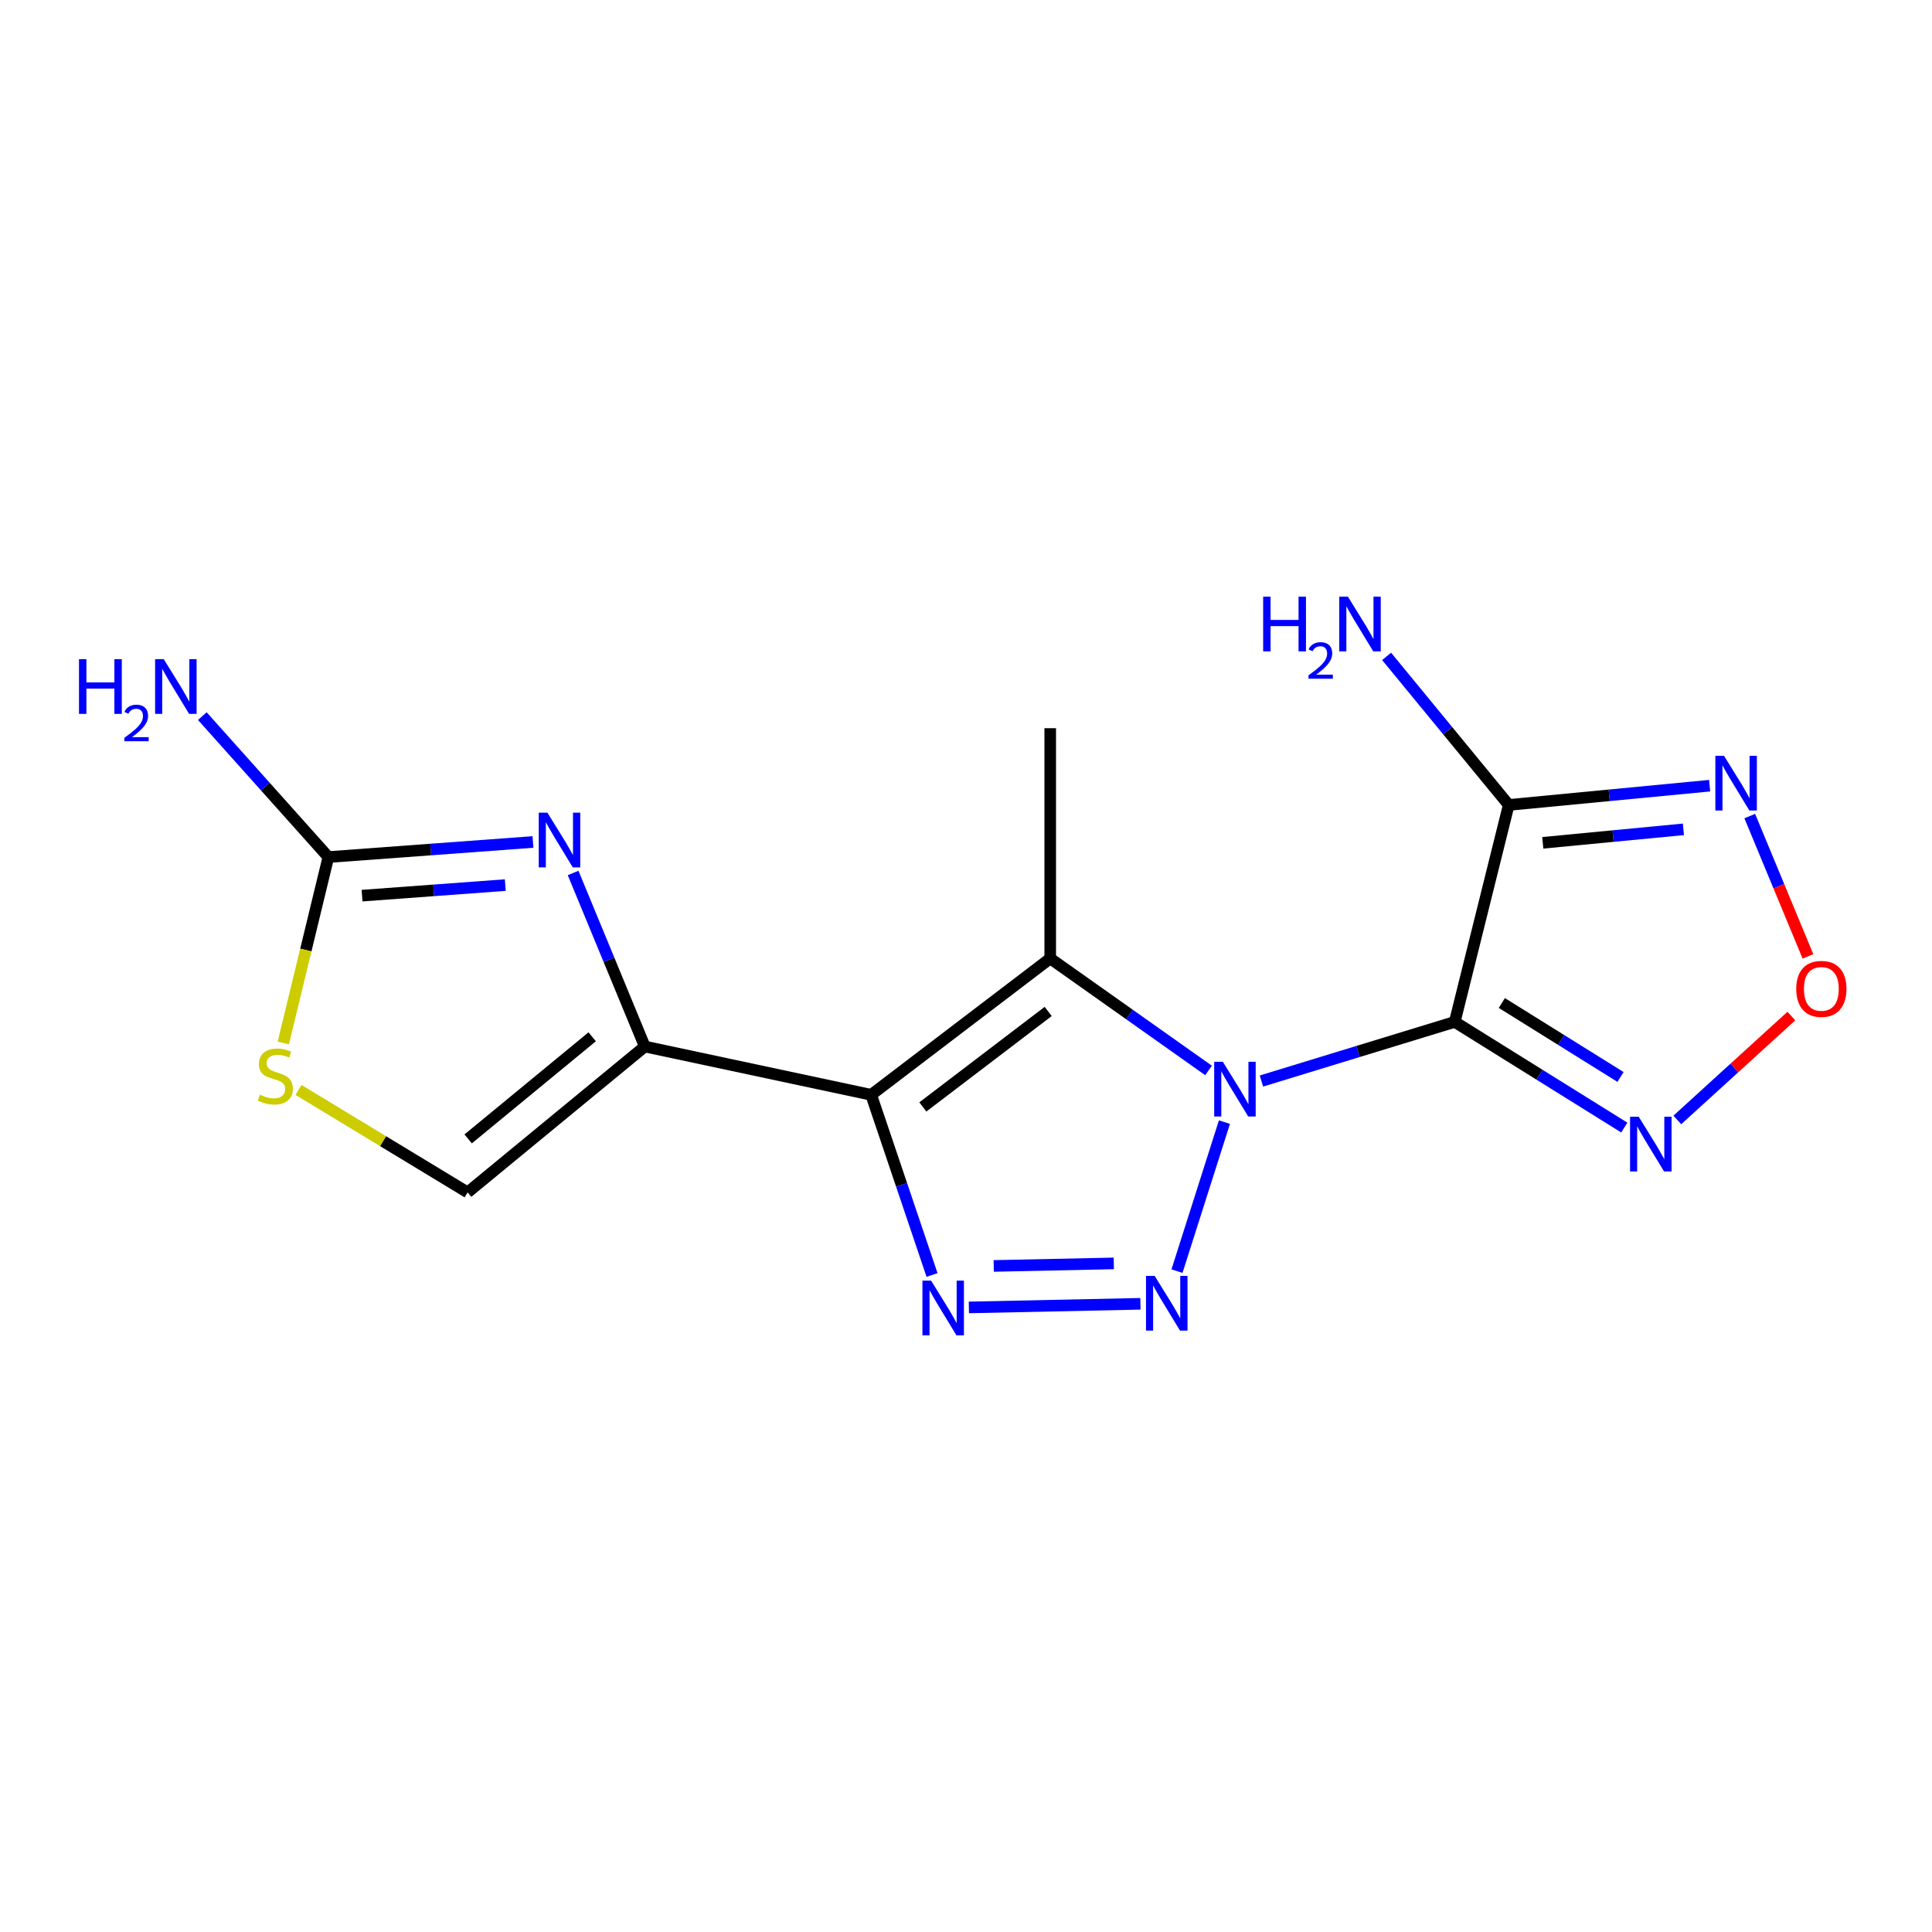 <?xml version='1.0' encoding='iso-8859-1'?>
<svg version='1.1' baseProfile='full'
              xmlns='http://www.w3.org/2000/svg'
                      xmlns:rdkit='http://www.rdkit.org/xml'
                      xmlns:xlink='http://www.w3.org/1999/xlink'
                  xml:space='preserve'
width='1000px' height='1000px' viewBox='0 0 1000 1000'>
<!-- END OF HEADER -->
<rect style='opacity:1.0;fill:#FFFFFF;stroke:none' width='1000' height='1000' x='0' y='0'> </rect>
<path class='bond-0' d='M 652.918,559.537 L 702.945,544.235' style='fill:none;fill-rule:evenodd;stroke:#0000FF;stroke-width:6px;stroke-linecap:butt;stroke-linejoin:miter;stroke-opacity:1' />
<path class='bond-0' d='M 702.945,544.235 L 752.972,528.934' style='fill:none;fill-rule:evenodd;stroke:#000000;stroke-width:6px;stroke-linecap:butt;stroke-linejoin:miter;stroke-opacity:1' />
<path class='bond-2' d='M 633.768,580.799 L 609.204,657.936' style='fill:none;fill-rule:evenodd;stroke:#0000FF;stroke-width:6px;stroke-linecap:butt;stroke-linejoin:miter;stroke-opacity:1' />
<path class='bond-3' d='M 625.536,554.06 L 584.565,525.069' style='fill:none;fill-rule:evenodd;stroke:#0000FF;stroke-width:6px;stroke-linecap:butt;stroke-linejoin:miter;stroke-opacity:1' />
<path class='bond-3' d='M 584.565,525.069 L 543.594,496.079' style='fill:none;fill-rule:evenodd;stroke:#000000;stroke-width:6px;stroke-linecap:butt;stroke-linejoin:miter;stroke-opacity:1' />
<path class='bond-6' d='M 752.972,528.934 L 780.916,416.638' style='fill:none;fill-rule:evenodd;stroke:#000000;stroke-width:6px;stroke-linecap:butt;stroke-linejoin:miter;stroke-opacity:1' />
<path class='bond-8' d='M 752.972,528.934 L 796.85,556.28' style='fill:none;fill-rule:evenodd;stroke:#000000;stroke-width:6px;stroke-linecap:butt;stroke-linejoin:miter;stroke-opacity:1' />
<path class='bond-8' d='M 796.85,556.28 L 840.728,583.626' style='fill:none;fill-rule:evenodd;stroke:#0000FF;stroke-width:6px;stroke-linecap:butt;stroke-linejoin:miter;stroke-opacity:1' />
<path class='bond-8' d='M 777.346,519.148 L 808.061,538.291' style='fill:none;fill-rule:evenodd;stroke:#000000;stroke-width:6px;stroke-linecap:butt;stroke-linejoin:miter;stroke-opacity:1' />
<path class='bond-8' d='M 808.061,538.291 L 838.776,557.433' style='fill:none;fill-rule:evenodd;stroke:#0000FF;stroke-width:6px;stroke-linecap:butt;stroke-linejoin:miter;stroke-opacity:1' />
<path class='bond-1' d='M 450.917,566.676 L 543.594,496.079' style='fill:none;fill-rule:evenodd;stroke:#000000;stroke-width:6px;stroke-linecap:butt;stroke-linejoin:miter;stroke-opacity:1' />
<path class='bond-1' d='M 477.663,572.948 L 542.537,523.53' style='fill:none;fill-rule:evenodd;stroke:#000000;stroke-width:6px;stroke-linecap:butt;stroke-linejoin:miter;stroke-opacity:1' />
<path class='bond-5' d='M 450.917,566.676 L 333.746,541.675' style='fill:none;fill-rule:evenodd;stroke:#000000;stroke-width:6px;stroke-linecap:butt;stroke-linejoin:miter;stroke-opacity:1' />
<path class='bond-17' d='M 450.917,566.676 L 466.669,613.305' style='fill:none;fill-rule:evenodd;stroke:#000000;stroke-width:6px;stroke-linecap:butt;stroke-linejoin:miter;stroke-opacity:1' />
<path class='bond-17' d='M 466.669,613.305 L 482.421,659.934' style='fill:none;fill-rule:evenodd;stroke:#0000FF;stroke-width:6px;stroke-linecap:butt;stroke-linejoin:miter;stroke-opacity:1' />
<path class='bond-4' d='M 590.277,674.844 L 501.481,676.724' style='fill:none;fill-rule:evenodd;stroke:#0000FF;stroke-width:6px;stroke-linecap:butt;stroke-linejoin:miter;stroke-opacity:1' />
<path class='bond-4' d='M 576.509,653.934 L 514.352,655.25' style='fill:none;fill-rule:evenodd;stroke:#0000FF;stroke-width:6px;stroke-linecap:butt;stroke-linejoin:miter;stroke-opacity:1' />
<path class='bond-16' d='M 543.594,496.079 L 543.594,376.917' style='fill:none;fill-rule:evenodd;stroke:#000000;stroke-width:6px;stroke-linecap:butt;stroke-linejoin:miter;stroke-opacity:1' />
<path class='bond-7' d='M 333.746,541.675 L 315.193,496.761' style='fill:none;fill-rule:evenodd;stroke:#000000;stroke-width:6px;stroke-linecap:butt;stroke-linejoin:miter;stroke-opacity:1' />
<path class='bond-7' d='M 315.193,496.761 L 296.641,451.847' style='fill:none;fill-rule:evenodd;stroke:#0000FF;stroke-width:6px;stroke-linecap:butt;stroke-linejoin:miter;stroke-opacity:1' />
<path class='bond-12' d='M 333.746,541.675 L 242.034,617.183' style='fill:none;fill-rule:evenodd;stroke:#000000;stroke-width:6px;stroke-linecap:butt;stroke-linejoin:miter;stroke-opacity:1' />
<path class='bond-12' d='M 306.516,536.637 L 242.318,589.493' style='fill:none;fill-rule:evenodd;stroke:#000000;stroke-width:6px;stroke-linecap:butt;stroke-linejoin:miter;stroke-opacity:1' />
<path class='bond-9' d='M 780.916,416.638 L 832.913,411.653' style='fill:none;fill-rule:evenodd;stroke:#000000;stroke-width:6px;stroke-linecap:butt;stroke-linejoin:miter;stroke-opacity:1' />
<path class='bond-9' d='M 832.913,411.653 L 884.91,406.669' style='fill:none;fill-rule:evenodd;stroke:#0000FF;stroke-width:6px;stroke-linecap:butt;stroke-linejoin:miter;stroke-opacity:1' />
<path class='bond-9' d='M 798.538,436.242 L 834.935,432.753' style='fill:none;fill-rule:evenodd;stroke:#000000;stroke-width:6px;stroke-linecap:butt;stroke-linejoin:miter;stroke-opacity:1' />
<path class='bond-9' d='M 834.935,432.753 L 871.333,429.264' style='fill:none;fill-rule:evenodd;stroke:#0000FF;stroke-width:6px;stroke-linecap:butt;stroke-linejoin:miter;stroke-opacity:1' />
<path class='bond-14' d='M 780.916,416.638 L 749.311,378.192' style='fill:none;fill-rule:evenodd;stroke:#000000;stroke-width:6px;stroke-linecap:butt;stroke-linejoin:miter;stroke-opacity:1' />
<path class='bond-14' d='M 749.311,378.192 L 717.707,339.746' style='fill:none;fill-rule:evenodd;stroke:#0000FF;stroke-width:6px;stroke-linecap:butt;stroke-linejoin:miter;stroke-opacity:1' />
<path class='bond-10' d='M 275.859,435.809 L 222.912,439.713' style='fill:none;fill-rule:evenodd;stroke:#0000FF;stroke-width:6px;stroke-linecap:butt;stroke-linejoin:miter;stroke-opacity:1' />
<path class='bond-10' d='M 222.912,439.713 L 169.965,443.617' style='fill:none;fill-rule:evenodd;stroke:#000000;stroke-width:6px;stroke-linecap:butt;stroke-linejoin:miter;stroke-opacity:1' />
<path class='bond-10' d='M 261.533,458.12 L 224.471,460.852' style='fill:none;fill-rule:evenodd;stroke:#0000FF;stroke-width:6px;stroke-linecap:butt;stroke-linejoin:miter;stroke-opacity:1' />
<path class='bond-10' d='M 224.471,460.852 L 187.408,463.585' style='fill:none;fill-rule:evenodd;stroke:#000000;stroke-width:6px;stroke-linecap:butt;stroke-linejoin:miter;stroke-opacity:1' />
<path class='bond-11' d='M 868.182,579.679 L 897.696,552.791' style='fill:none;fill-rule:evenodd;stroke:#0000FF;stroke-width:6px;stroke-linecap:butt;stroke-linejoin:miter;stroke-opacity:1' />
<path class='bond-11' d='M 897.696,552.791 L 927.209,525.904' style='fill:none;fill-rule:evenodd;stroke:#FF0000;stroke-width:6px;stroke-linecap:butt;stroke-linejoin:miter;stroke-opacity:1' />
<path class='bond-18' d='M 905.671,422.396 L 920.73,458.711' style='fill:none;fill-rule:evenodd;stroke:#0000FF;stroke-width:6px;stroke-linecap:butt;stroke-linejoin:miter;stroke-opacity:1' />
<path class='bond-18' d='M 920.73,458.711 L 935.789,495.026' style='fill:none;fill-rule:evenodd;stroke:#FF0000;stroke-width:6px;stroke-linecap:butt;stroke-linejoin:miter;stroke-opacity:1' />
<path class='bond-15' d='M 169.965,443.617 L 137.343,407.14' style='fill:none;fill-rule:evenodd;stroke:#000000;stroke-width:6px;stroke-linecap:butt;stroke-linejoin:miter;stroke-opacity:1' />
<path class='bond-15' d='M 137.343,407.14 L 104.72,370.663' style='fill:none;fill-rule:evenodd;stroke:#0000FF;stroke-width:6px;stroke-linecap:butt;stroke-linejoin:miter;stroke-opacity:1' />
<path class='bond-19' d='M 169.965,443.617 L 158.3,491.731' style='fill:none;fill-rule:evenodd;stroke:#000000;stroke-width:6px;stroke-linecap:butt;stroke-linejoin:miter;stroke-opacity:1' />
<path class='bond-19' d='M 158.3,491.731 L 146.634,539.844' style='fill:none;fill-rule:evenodd;stroke:#CCCC00;stroke-width:6px;stroke-linecap:butt;stroke-linejoin:miter;stroke-opacity:1' />
<path class='bond-13' d='M 242.034,617.183 L 198.264,590.663' style='fill:none;fill-rule:evenodd;stroke:#000000;stroke-width:6px;stroke-linecap:butt;stroke-linejoin:miter;stroke-opacity:1' />
<path class='bond-13' d='M 198.264,590.663 L 154.493,564.142' style='fill:none;fill-rule:evenodd;stroke:#CCCC00;stroke-width:6px;stroke-linecap:butt;stroke-linejoin:miter;stroke-opacity:1' />
<path  class='atom-0' d='M 632.944 549.572
L 642.224 564.572
Q 643.144 566.052, 644.624 568.732
Q 646.104 571.412, 646.184 571.572
L 646.184 549.572
L 649.944 549.572
L 649.944 577.892
L 646.064 577.892
L 636.104 561.492
Q 634.944 559.572, 633.704 557.372
Q 632.504 555.172, 632.144 554.492
L 632.144 577.892
L 628.464 577.892
L 628.464 549.572
L 632.944 549.572
' fill='#0000FF'/>
<path  class='atom-3' d='M 597.651 660.396
L 606.931 675.396
Q 607.851 676.876, 609.331 679.556
Q 610.811 682.236, 610.891 682.396
L 610.891 660.396
L 614.651 660.396
L 614.651 688.716
L 610.771 688.716
L 600.811 672.316
Q 599.651 670.396, 598.411 668.196
Q 597.211 665.996, 596.851 665.316
L 596.851 688.716
L 593.171 688.716
L 593.171 660.396
L 597.651 660.396
' fill='#0000FF'/>
<path  class='atom-5' d='M 481.928 662.845
L 491.208 677.845
Q 492.128 679.325, 493.608 682.005
Q 495.088 684.685, 495.168 684.845
L 495.168 662.845
L 498.928 662.845
L 498.928 691.165
L 495.048 691.165
L 485.088 674.765
Q 483.928 672.845, 482.688 670.645
Q 481.488 668.445, 481.128 667.765
L 481.128 691.165
L 477.448 691.165
L 477.448 662.845
L 481.928 662.845
' fill='#0000FF'/>
<path  class='atom-8' d='M 283.338 420.636
L 292.618 435.636
Q 293.538 437.116, 295.018 439.796
Q 296.498 442.476, 296.578 442.636
L 296.578 420.636
L 300.338 420.636
L 300.338 448.956
L 296.458 448.956
L 286.498 432.556
Q 285.338 430.636, 284.098 428.436
Q 282.898 426.236, 282.538 425.556
L 282.538 448.956
L 278.858 448.956
L 278.858 420.636
L 283.338 420.636
' fill='#0000FF'/>
<path  class='atom-9' d='M 848.197 578.023
L 857.477 593.023
Q 858.397 594.503, 859.877 597.183
Q 861.357 599.863, 861.437 600.023
L 861.437 578.023
L 865.197 578.023
L 865.197 606.343
L 861.317 606.343
L 851.357 589.943
Q 850.197 588.023, 848.957 585.823
Q 847.757 583.623, 847.397 582.943
L 847.397 606.343
L 843.717 606.343
L 843.717 578.023
L 848.197 578.023
' fill='#0000FF'/>
<path  class='atom-10' d='M 892.345 391.196
L 901.625 406.196
Q 902.545 407.676, 904.025 410.356
Q 905.505 413.036, 905.585 413.196
L 905.585 391.196
L 909.345 391.196
L 909.345 419.516
L 905.465 419.516
L 895.505 403.116
Q 894.345 401.196, 893.105 398.996
Q 891.905 396.796, 891.545 396.116
L 891.545 419.516
L 887.865 419.516
L 887.865 391.196
L 892.345 391.196
' fill='#0000FF'/>
<path  class='atom-12' d='M 929.73 511.844
Q 929.73 505.044, 933.09 501.244
Q 936.45 497.444, 942.73 497.444
Q 949.01 497.444, 952.37 501.244
Q 955.73 505.044, 955.73 511.844
Q 955.73 518.724, 952.33 522.644
Q 948.93 526.524, 942.73 526.524
Q 936.49 526.524, 933.09 522.644
Q 929.73 518.764, 929.73 511.844
M 942.73 523.324
Q 947.05 523.324, 949.37 520.444
Q 951.73 517.524, 951.73 511.844
Q 951.73 506.284, 949.37 503.484
Q 947.05 500.644, 942.73 500.644
Q 938.41 500.644, 936.05 503.444
Q 933.73 506.244, 933.73 511.844
Q 933.73 517.564, 936.05 520.444
Q 938.41 523.324, 942.73 523.324
' fill='#FF0000'/>
<path  class='atom-14' d='M 134.504 566.598
Q 134.824 566.718, 136.144 567.278
Q 137.464 567.838, 138.904 568.198
Q 140.384 568.518, 141.824 568.518
Q 144.504 568.518, 146.064 567.238
Q 147.624 565.918, 147.624 563.638
Q 147.624 562.078, 146.824 561.118
Q 146.064 560.158, 144.864 559.638
Q 143.664 559.118, 141.664 558.518
Q 139.144 557.758, 137.624 557.038
Q 136.144 556.318, 135.064 554.798
Q 134.024 553.278, 134.024 550.718
Q 134.024 547.158, 136.424 544.958
Q 138.864 542.758, 143.664 542.758
Q 146.944 542.758, 150.664 544.318
L 149.744 547.398
Q 146.344 545.998, 143.784 545.998
Q 141.024 545.998, 139.504 547.158
Q 137.984 548.278, 138.024 550.238
Q 138.024 551.758, 138.784 552.678
Q 139.584 553.598, 140.704 554.118
Q 141.864 554.638, 143.784 555.238
Q 146.344 556.038, 147.864 556.838
Q 149.384 557.638, 150.464 559.278
Q 151.584 560.878, 151.584 563.638
Q 151.584 567.558, 148.944 569.678
Q 146.344 571.758, 141.984 571.758
Q 139.464 571.758, 137.544 571.198
Q 135.664 570.678, 133.424 569.758
L 134.504 566.598
' fill='#CCCC00'/>
<path  class='atom-15' d='M 653.804 308.835
L 657.644 308.835
L 657.644 320.875
L 672.124 320.875
L 672.124 308.835
L 675.964 308.835
L 675.964 337.155
L 672.124 337.155
L 672.124 324.075
L 657.644 324.075
L 657.644 337.155
L 653.804 337.155
L 653.804 308.835
' fill='#0000FF'/>
<path  class='atom-15' d='M 677.336 336.161
Q 678.023 334.393, 679.66 333.416
Q 681.296 332.413, 683.567 332.413
Q 686.392 332.413, 687.976 333.944
Q 689.56 335.475, 689.56 338.194
Q 689.56 340.966, 687.5 343.553
Q 685.468 346.141, 681.244 349.203
L 689.876 349.203
L 689.876 351.315
L 677.284 351.315
L 677.284 349.546
Q 680.768 347.065, 682.828 345.217
Q 684.913 343.369, 685.916 341.705
Q 686.92 340.042, 686.92 338.326
Q 686.92 336.531, 686.022 335.528
Q 685.124 334.525, 683.567 334.525
Q 682.062 334.525, 681.059 335.132
Q 680.056 335.739, 679.343 337.085
L 677.336 336.161
' fill='#0000FF'/>
<path  class='atom-15' d='M 697.676 308.835
L 706.956 323.835
Q 707.876 325.315, 709.356 327.995
Q 710.836 330.675, 710.916 330.835
L 710.916 308.835
L 714.676 308.835
L 714.676 337.155
L 710.796 337.155
L 700.836 320.755
Q 699.676 318.835, 698.436 316.635
Q 697.236 314.435, 696.876 313.755
L 696.876 337.155
L 693.196 337.155
L 693.196 308.835
L 697.676 308.835
' fill='#0000FF'/>
<path  class='atom-16' d='M 40.886 341.184
L 44.726 341.184
L 44.726 353.224
L 59.206 353.224
L 59.206 341.184
L 63.046 341.184
L 63.046 369.504
L 59.206 369.504
L 59.206 356.424
L 44.726 356.424
L 44.726 369.504
L 40.886 369.504
L 40.886 341.184
' fill='#0000FF'/>
<path  class='atom-16' d='M 64.419 368.51
Q 65.106 366.741, 66.742 365.764
Q 68.379 364.761, 70.65 364.761
Q 73.474 364.761, 75.058 366.292
Q 76.642 367.824, 76.642 370.543
Q 76.642 373.315, 74.583 375.902
Q 72.55 378.489, 68.326 381.552
L 76.959 381.552
L 76.959 383.664
L 64.366 383.664
L 64.366 381.895
Q 67.851 379.413, 69.91 377.565
Q 71.996 375.717, 72.999 374.054
Q 74.002 372.391, 74.002 370.675
Q 74.002 368.88, 73.105 367.876
Q 72.207 366.873, 70.65 366.873
Q 69.145 366.873, 68.141 367.48
Q 67.138 368.088, 66.425 369.434
L 64.419 368.51
' fill='#0000FF'/>
<path  class='atom-16' d='M 84.759 341.184
L 94.039 356.184
Q 94.959 357.664, 96.439 360.344
Q 97.919 363.024, 97.999 363.184
L 97.999 341.184
L 101.759 341.184
L 101.759 369.504
L 97.879 369.504
L 87.919 353.104
Q 86.759 351.184, 85.519 348.984
Q 84.319 346.784, 83.959 346.104
L 83.959 369.504
L 80.279 369.504
L 80.279 341.184
L 84.759 341.184
' fill='#0000FF'/>
</svg>
